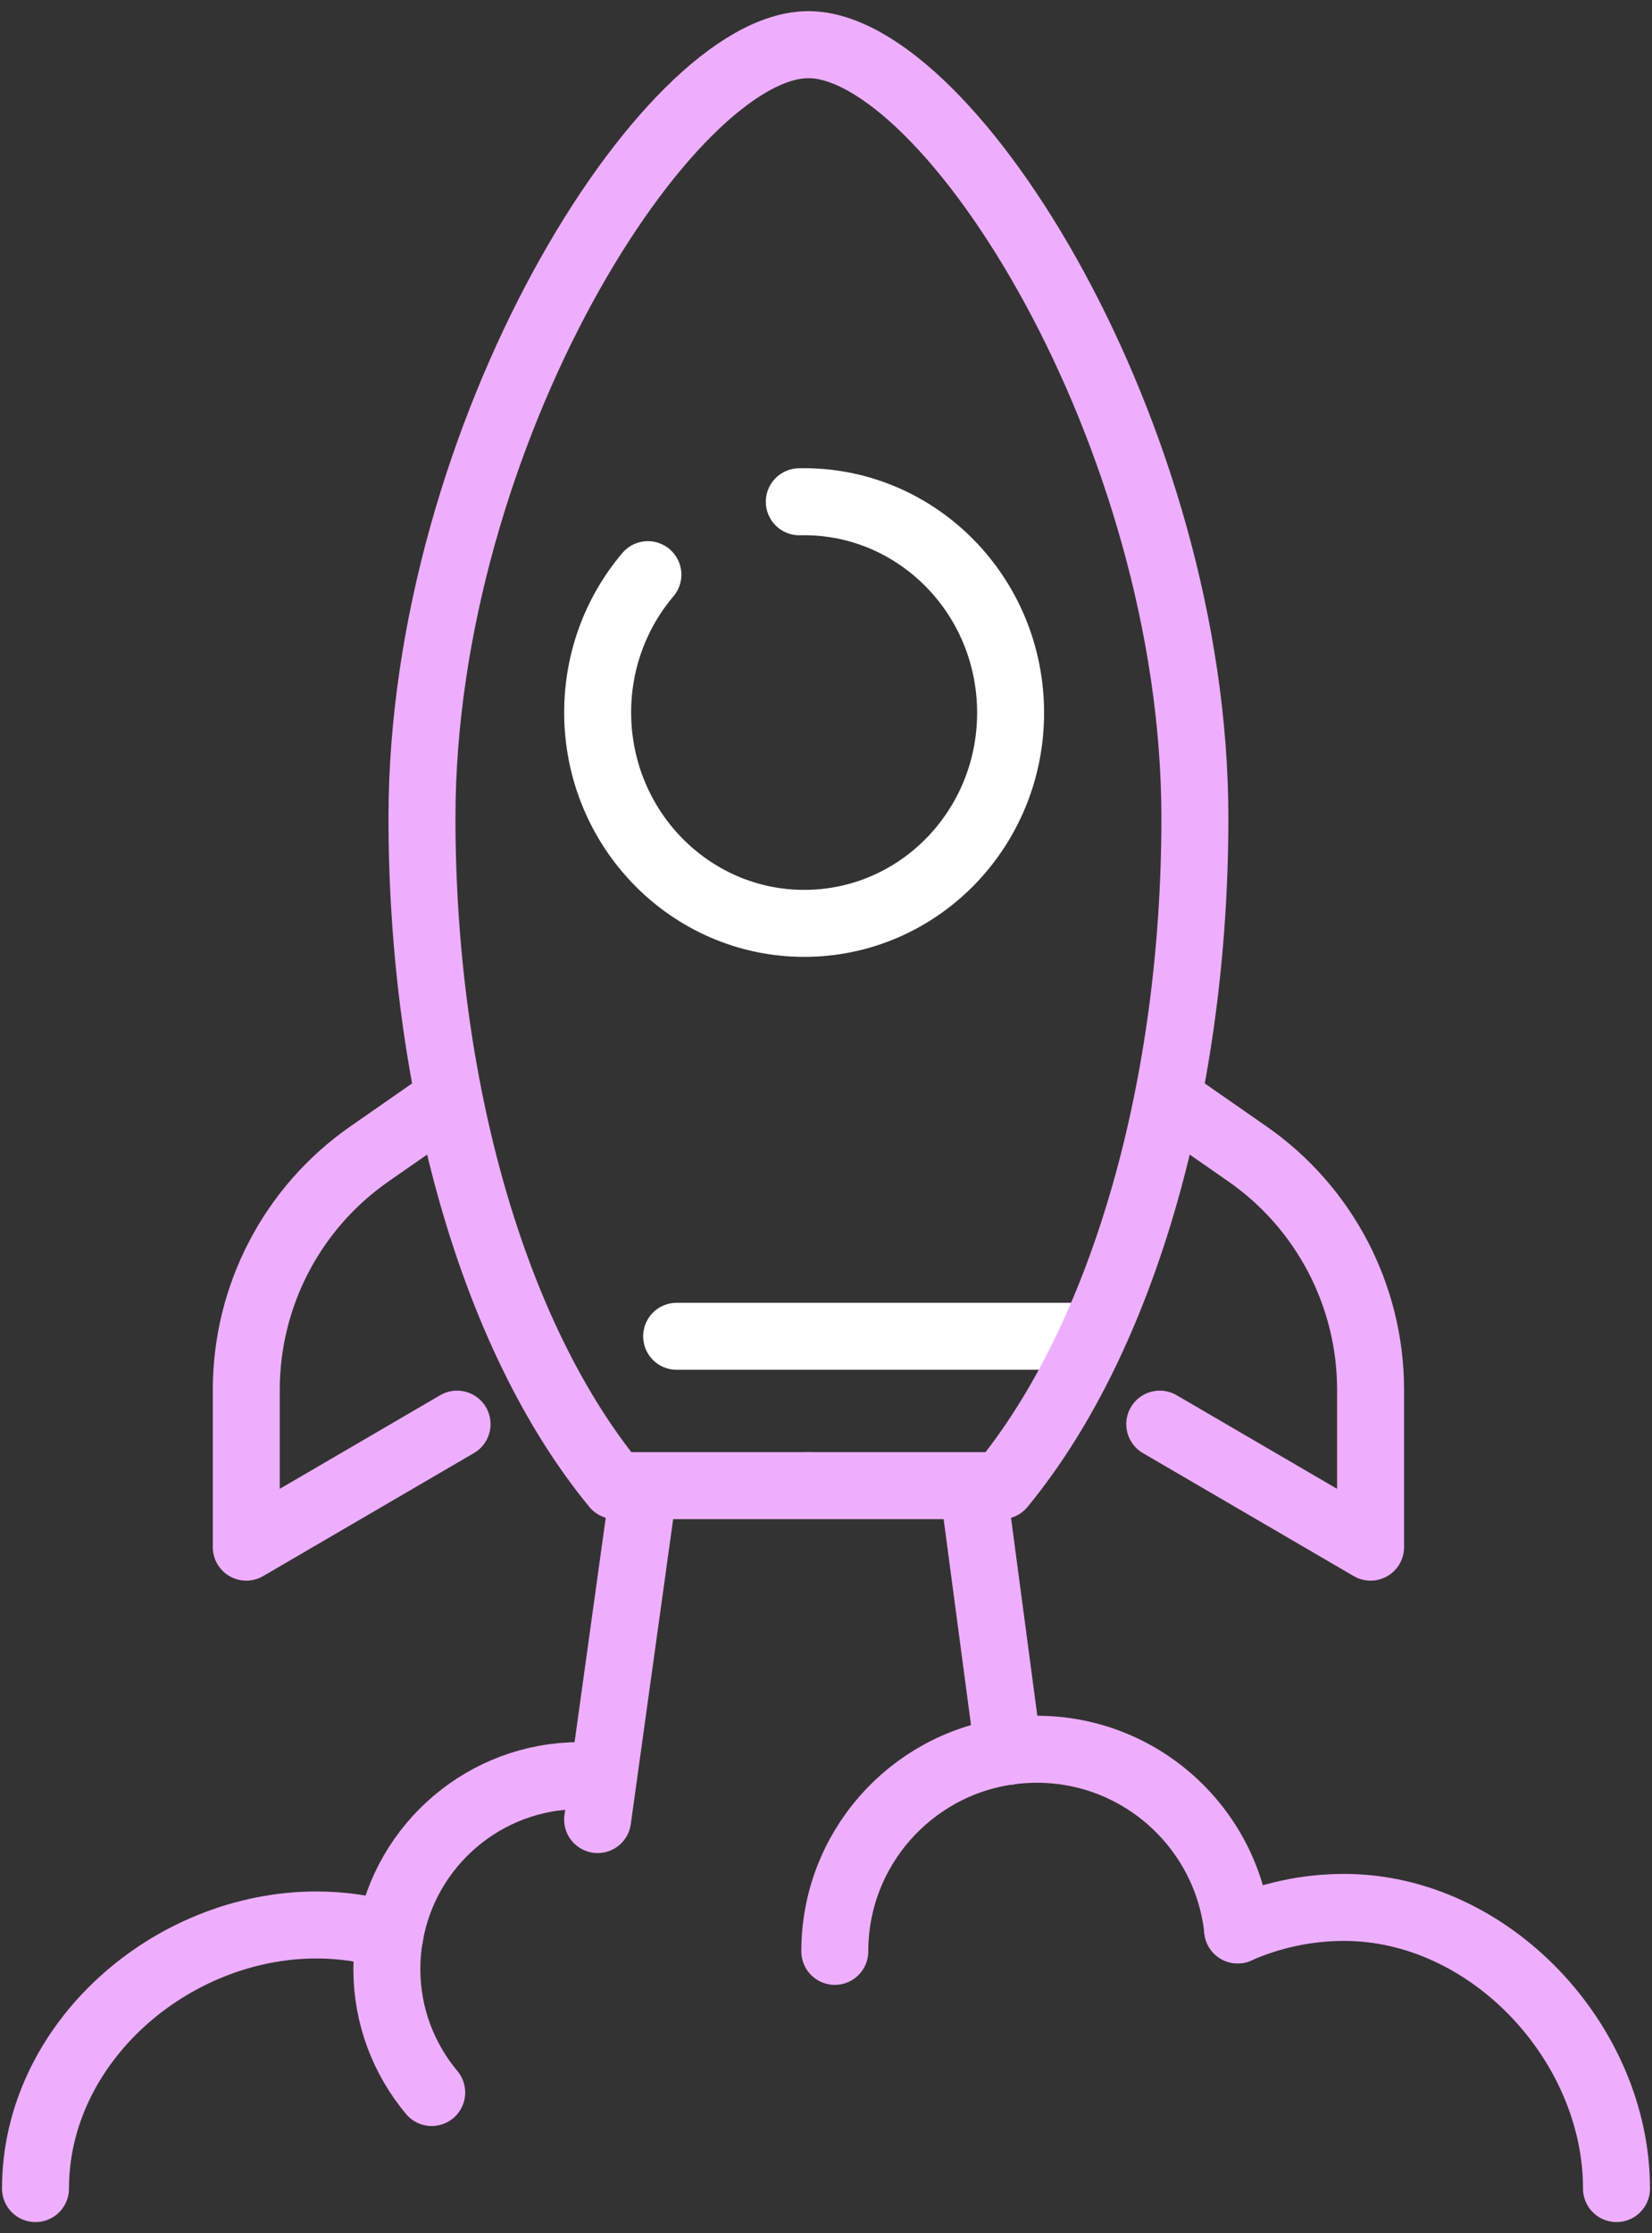 <?xml version="1.0" encoding="UTF-8"?> <svg xmlns="http://www.w3.org/2000/svg" width="37" height="50" viewBox="0 0 37 50" fill="none"><rect x="0" y="0" width="37" height="50" fill="#333333" stroke="none"/><g id="Group"><g id="Group_2"><path id="Vector" d="M24.008 29.918H15.155" stroke="white" stroke-width="1.5" stroke-linecap="round" stroke-linejoin="round"></path><path id="Vector_2" d="M18.107 1C14.959 1 9.451 9.729 9.451 18.311C9.451 24.258 11.025 29.918 13.779 33.262H18.107" stroke="#EEAEFE" stroke-width="1.5" stroke-linecap="round" stroke-linejoin="round"></path><path id="Vector_3" d="M18.106 1C21.254 1 26.762 9.729 26.762 18.311C26.762 24.258 25.188 29.918 22.434 33.262H18.106" stroke="#EEAEFE" stroke-width="1.5" stroke-linecap="round" stroke-linejoin="round"></path><path id="Vector_4" d="M14.511 12.866C13.787 13.72 13.36 14.841 13.387 16.059C13.446 18.666 15.565 20.731 18.118 20.672C20.672 20.613 22.694 18.453 22.633 15.847C22.574 13.24 20.455 11.175 17.902 11.234" stroke="white" stroke-width="1.5" stroke-linecap="round" stroke-linejoin="round"></path><path id="Vector_5" d="M10.041 24.606L8.276 25.834C6.547 27.036 5.516 29.009 5.516 31.116V34.639L10.237 31.885" stroke="#EEAEFE" stroke-width="1.5" stroke-linecap="round" stroke-linejoin="round"></path><path id="Vector_6" d="M26.172 24.606L27.937 25.834C29.666 27.036 30.697 29.009 30.697 31.116V34.639L25.975 31.885" stroke="#EEAEFE" stroke-width="1.5" stroke-linecap="round" stroke-linejoin="round"></path></g><path id="Vector_7" d="M14.369 33.656L13.385 40.738" stroke="#EEAEFE" stroke-width="1.5" stroke-linecap="round" stroke-linejoin="round"></path><g id="Group_3"><path id="Vector_8" d="M21.844 33.656L22.582 39.209" stroke="#EEAEFE" stroke-width="1.5" stroke-linecap="round" stroke-linejoin="round"></path><path id="Vector_9" d="M22.581 39.209C22.79 39.18 23.005 39.164 23.221 39.164C25.558 39.164 27.48 40.937 27.72 43.209" stroke="#EEAEFE" stroke-width="1.5" stroke-linecap="round" stroke-linejoin="round"></path><path id="Vector_10" d="M22.582 39.209C20.386 39.52 18.697 41.407 18.697 43.689" stroke="#EEAEFE" stroke-width="1.5" stroke-linecap="round" stroke-linejoin="round"></path><path id="Vector_11" d="M27.72 43.208C28.45 42.886 29.257 42.705 30.106 42.705C33.366 42.705 36.205 45.74 36.205 49" stroke="#EEAEFE" stroke-width="1.5" stroke-linecap="round" stroke-linejoin="round"></path></g><g id="Group_4"><path id="Vector_12" d="M8.731 43.33C9.087 41.298 10.859 39.754 12.992 39.754" stroke="#EEAEFE" stroke-width="1.5" stroke-linecap="round" stroke-linejoin="round"></path><path id="Vector_13" d="M8.731 43.33C8.209 43.181 7.66 43.098 7.09 43.098C3.83 43.098 0.795 45.74 0.795 49" stroke="#EEAEFE" stroke-width="1.5" stroke-linecap="round" stroke-linejoin="round"></path></g><path id="Vector_14" d="M8.731 43.33C8.687 43.574 8.664 43.824 8.664 44.082C8.664 45.136 9.042 46.098 9.669 46.849" stroke="#EEAEFE" stroke-width="1.5" stroke-linecap="round" stroke-linejoin="round"></path></g></svg> 